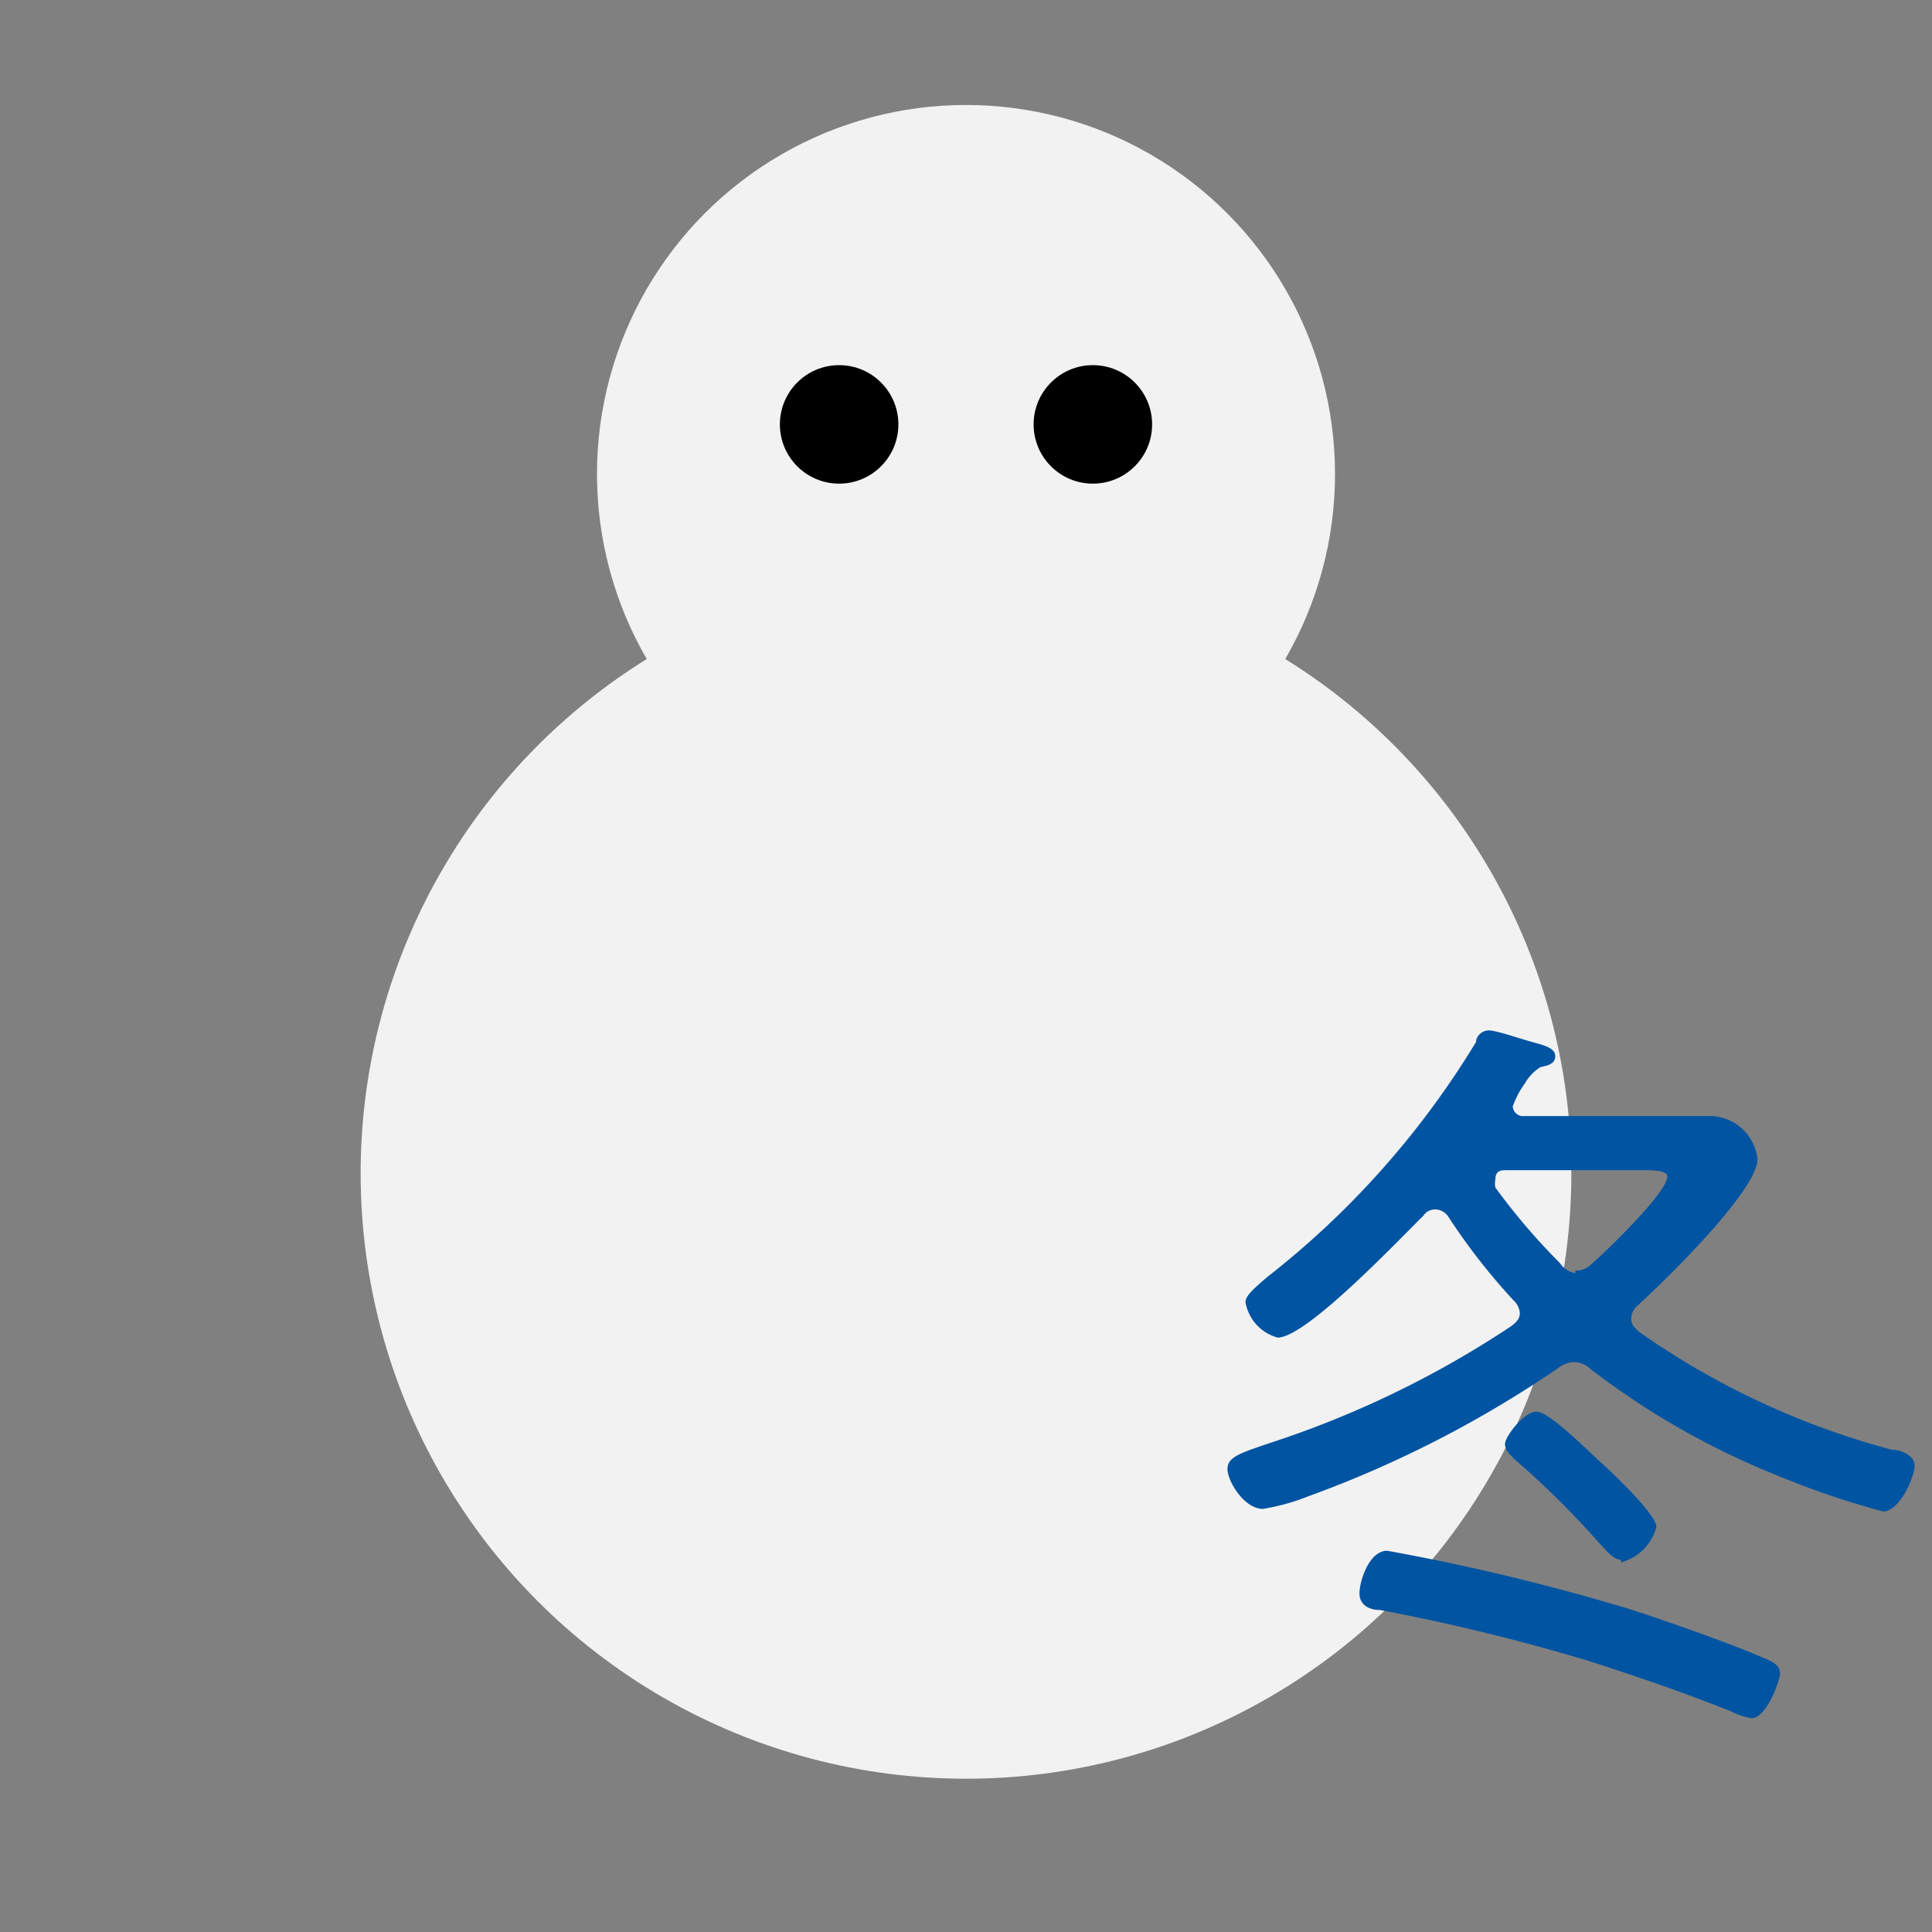 <svg xmlns="http://www.w3.org/2000/svg" viewBox="0 0 30 30"><rect x="0" y="0" width="30" height="30" fill="#808080" stroke="none"/><defs><style>.cls-1{fill:#f2f2f2;}.cls-2{isolation:isolate;}.cls-3{fill:#0054a2;}.cls-4{fill:none;opacity:0.14;}</style></defs><g id="レイヤー_2" data-name="レイヤー 2"><g id="レイヤー_2-2" data-name="レイヤー 2"><circle class="cls-1" cx="15" cy="7.36" r="5.73"/><circle class="cls-1" cx="15" cy="18.22" r="9.4"/><circle cx="13.03" cy="6.59" r="0.92"/><circle cx="16.97" cy="6.59" r="0.92"/><g id="最新イベント情報" class="cls-2"><g class="cls-2"><path class="cls-3" d="M24.44,21.15a.42.42,0,0,0-.24.09,17.36,17.36,0,0,1-3.9,2,3.26,3.26,0,0,1-.69.19c-.29,0-.55-.43-.55-.62s.21-.25.68-.41a15.32,15.32,0,0,0,3.73-1.81c.06-.05.13-.1.13-.2a.3.3,0,0,0-.1-.2,9.81,9.81,0,0,1-1-1.28.25.25,0,0,0-.21-.13.22.22,0,0,0-.19.1c-.36.35-1.81,1.89-2.26,1.89a.69.69,0,0,1-.5-.55c0-.09.1-.19.35-.4a13.52,13.52,0,0,0,3.23-3.64c0-.09.09-.18.2-.18s.49.13.67.18.36.09.36.22-.14.15-.23.17a.72.72,0,0,0-.24.25,1.41,1.41,0,0,0-.19.36.16.16,0,0,0,.18.15h2.91a.75.75,0,0,1,.71.67c0,.49-1.47,1.92-1.87,2.28a.27.27,0,0,0-.09.2c0,.1.06.14.12.2a12.33,12.33,0,0,0,3.92,1.83c.13,0,.36.08.36.25s-.23.71-.49.71a13.22,13.22,0,0,1-1.67-.57,12.19,12.19,0,0,1-2.87-1.64A.38.38,0,0,0,24.44,21.15ZM25.35,25c.58.19,1.61.55,2.14.79.09.05.15.1.15.2s-.21.69-.44.69a1.07,1.07,0,0,1-.33-.11c-.7-.28-1.43-.53-2.17-.77A31.65,31.65,0,0,0,21.43,25c-.16,0-.32-.07-.32-.26s.15-.66.43-.66A33.86,33.86,0,0,1,25.35,25Zm-.89-5.27a.34.34,0,0,0,.24-.09c.22-.19,1.19-1.12,1.19-1.37,0-.08-.14-.1-.37-.1H23.41c-.1,0-.19,0-.19.15a.27.27,0,0,0,0,.12,9.87,9.87,0,0,0,1,1.17A.37.37,0,0,0,24.46,19.77Zm.71,4.49c-.12,0-.24-.16-.32-.24a13.59,13.59,0,0,0-1.32-1.31c-.07-.07-.16-.14-.16-.25s.29-.5.49-.5.82.63,1,.79.86.81.86,1A.77.77,0,0,1,25.17,24.26Z"/></g></g><rect class="cls-4" width="30" height="30"/></g></g></svg>